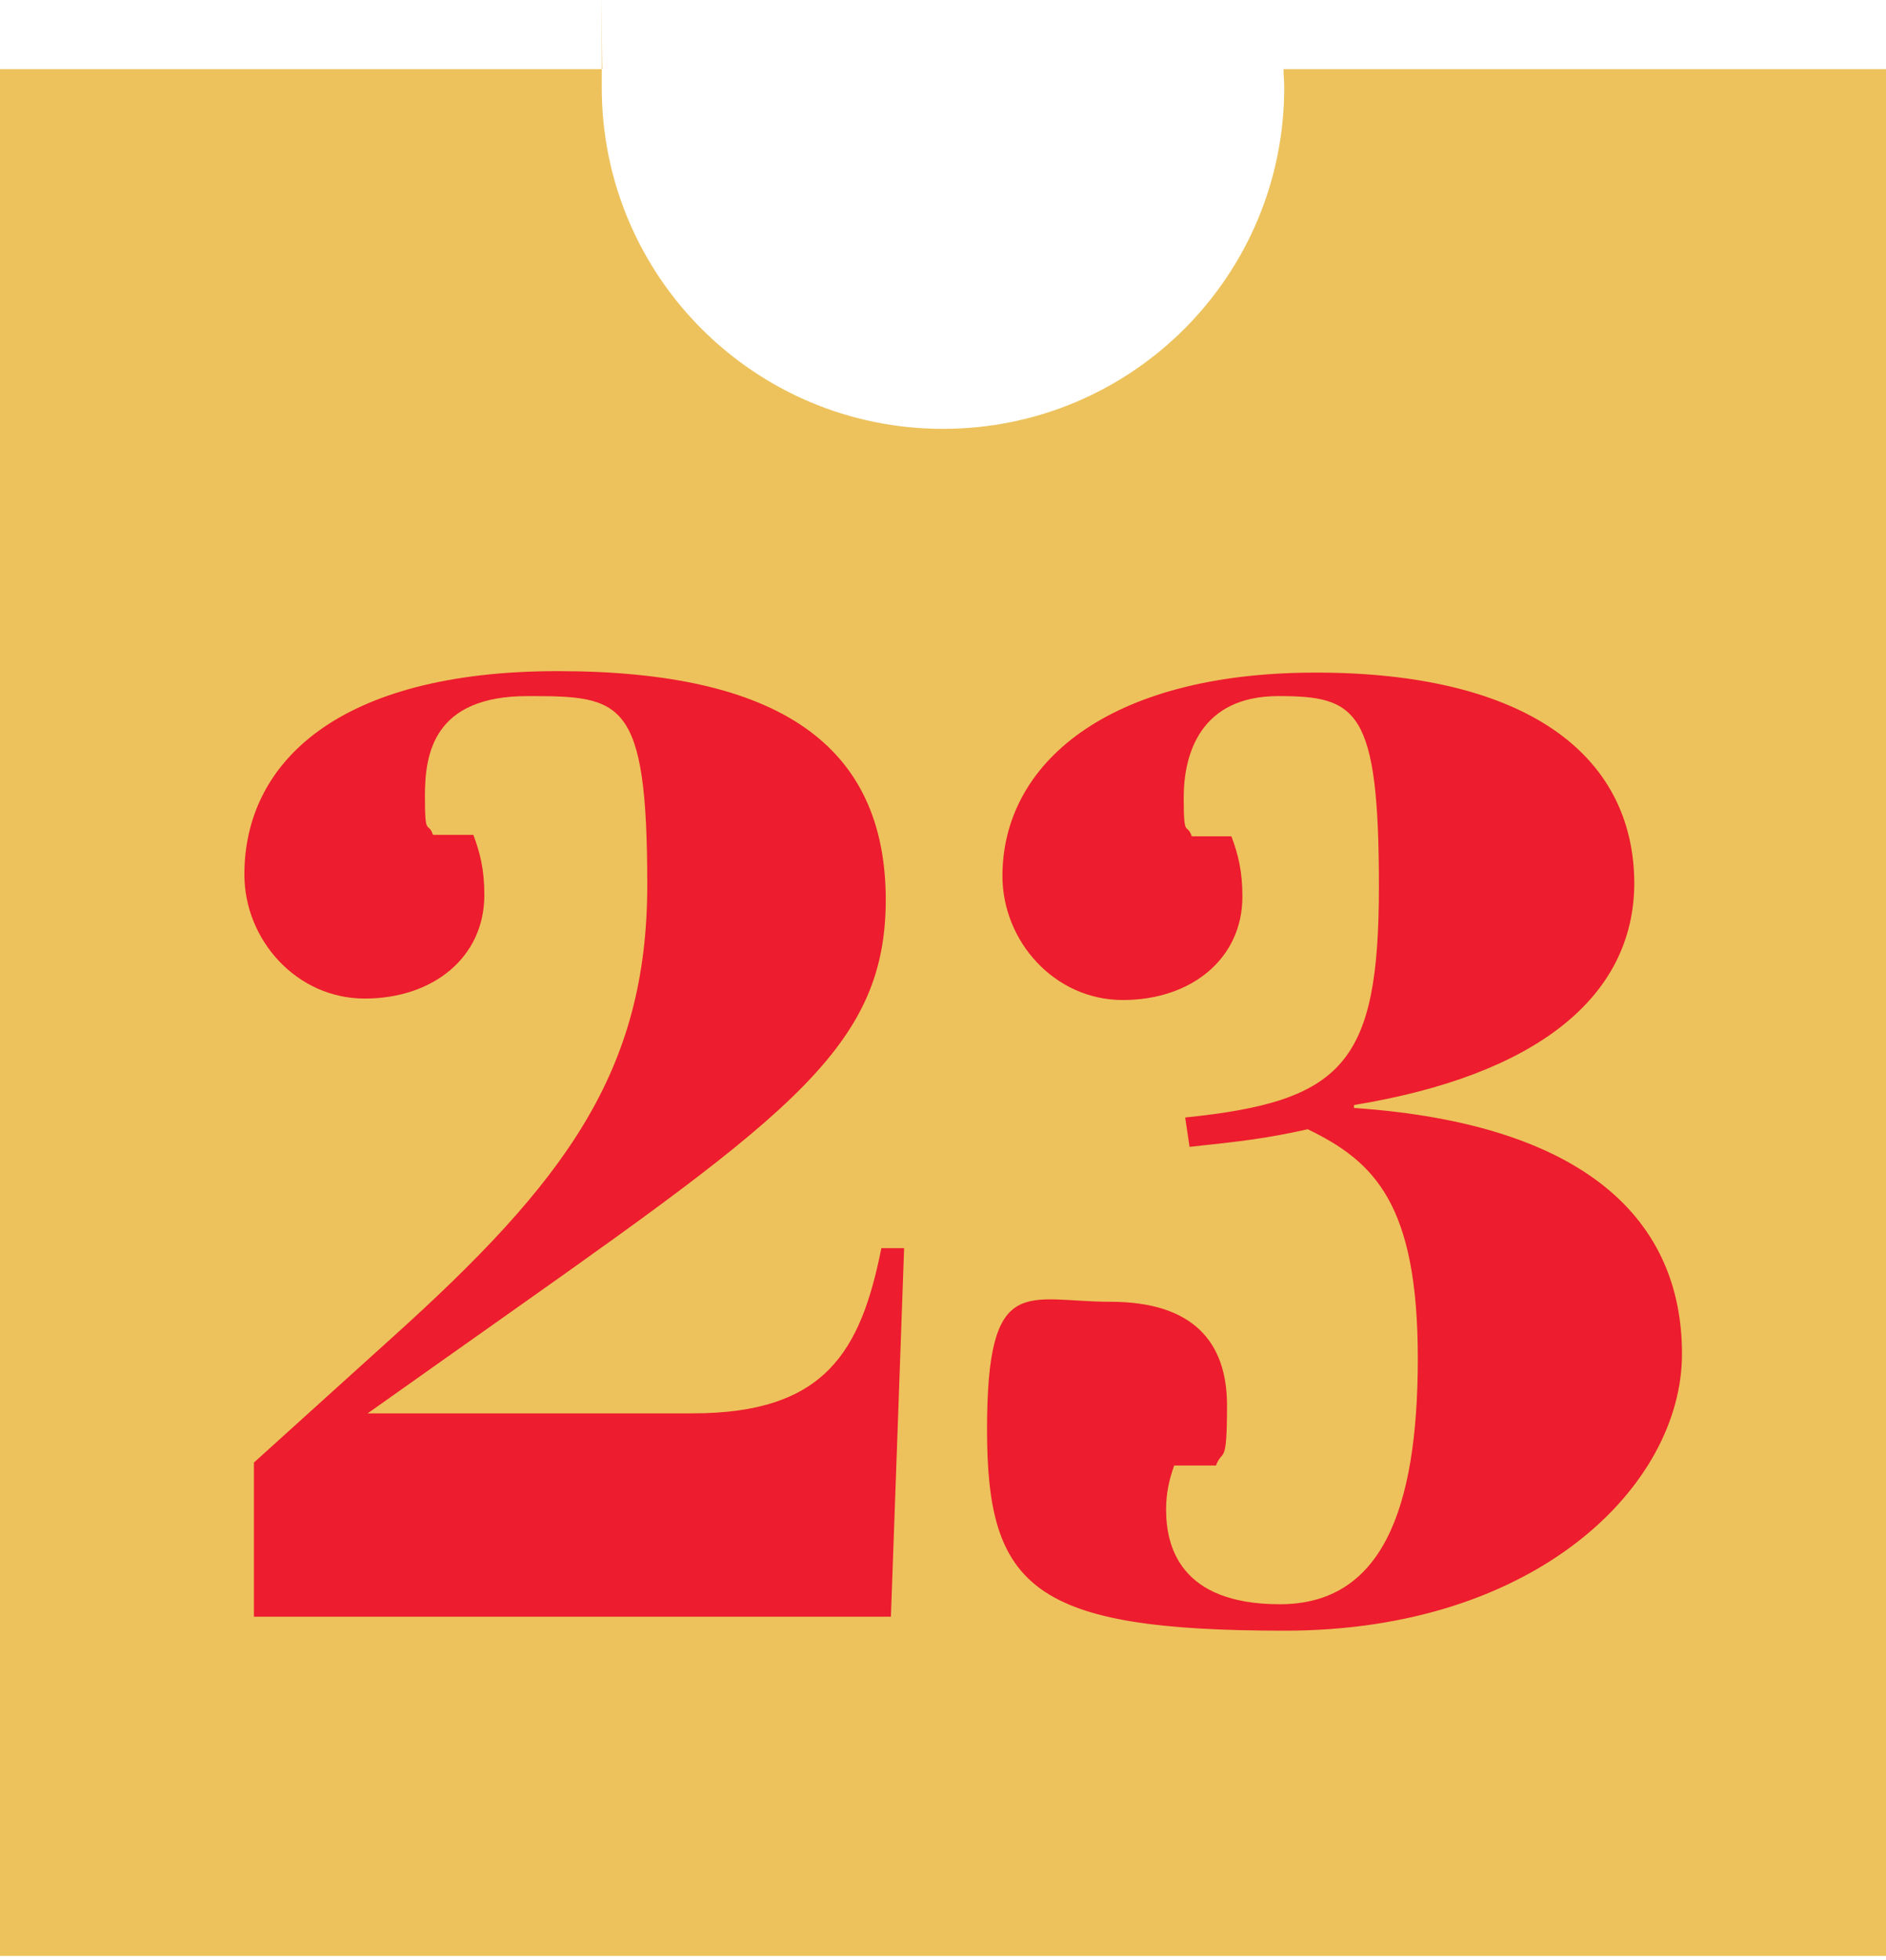 <?xml version="1.0" encoding="UTF-8"?> <svg xmlns="http://www.w3.org/2000/svg" width="257" height="267" viewBox="0 0 257 267" fill="none"><path d="M174.9 9.414C174.9 10.214 175 11.014 175 11.915C175 37.614 154.2 58.414 128.5 58.414C102.8 58.414 82 37.614 82 11.915C82 -13.786 82 10.214 82.1 9.414H0V266.414H257V9.414H174.9Z" fill="#EDC25C"></path><path d="M120.701 122.514C120.701 143.514 106.501 152.614 61.401 184.514L50.101 192.514H94.401C112.501 192.514 117.301 184.014 120.101 170.014H123.201L121.401 220.214H34.601V199.214L53.301 182.314C77.101 160.914 88.201 145.914 88.201 120.514C88.201 95.114 84.701 94.814 71.901 94.814C59.101 94.814 57.901 102.615 57.901 108.415C57.901 114.215 58.301 111.714 59.001 113.714H64.501C65.401 116.114 66.001 118.415 66.001 121.915C66.001 130.415 59.001 136.014 49.701 136.014C40.401 136.014 33.301 128.015 33.301 119.115C33.301 103.915 46.001 91.415 76.001 91.415C106.001 91.415 120.701 101.415 120.701 122.615V122.514Z" fill="#ED1C2E"></path><path d="M222.7 120.214C222.7 136.014 209 146.514 184.5 150.514V150.914C216.5 153.114 229.2 166.514 229.2 184.414C229.2 202.314 209.4 222.114 175.1 222.114C140.8 222.114 134.5 216.314 134.5 194.714C134.5 173.114 139.9 177.314 151.3 177.314C162.7 177.314 167.2 182.914 167.2 191.414C167.2 199.914 166.6 197.214 165.7 199.614H160C159.3 201.614 158.9 203.414 158.9 205.614C158.9 210.514 160.7 218.514 174.4 218.514C188.1 218.514 193.2 206.014 193.2 185.014C193.2 164.014 187.3 158.214 178.2 153.814C172.3 155.114 169.5 155.414 162.1 156.214L161.5 152.214C183.1 150.014 187.9 144.814 187.9 120.714C187.9 96.614 184.9 94.814 174.2 94.814C163.5 94.814 161.3 102.814 161.3 108.614C161.3 114.414 161.7 111.914 162.4 113.914H167.8C168.7 116.314 169.3 118.614 169.3 122.114C169.3 130.614 162.3 136.214 153 136.214C143.7 136.214 136.6 128.214 136.6 119.314C136.6 104.114 150.8 91.614 179.3 91.614C207.8 91.614 222.7 102.714 222.7 120.414V120.214Z" fill="#ED1C2E"></path></svg> 